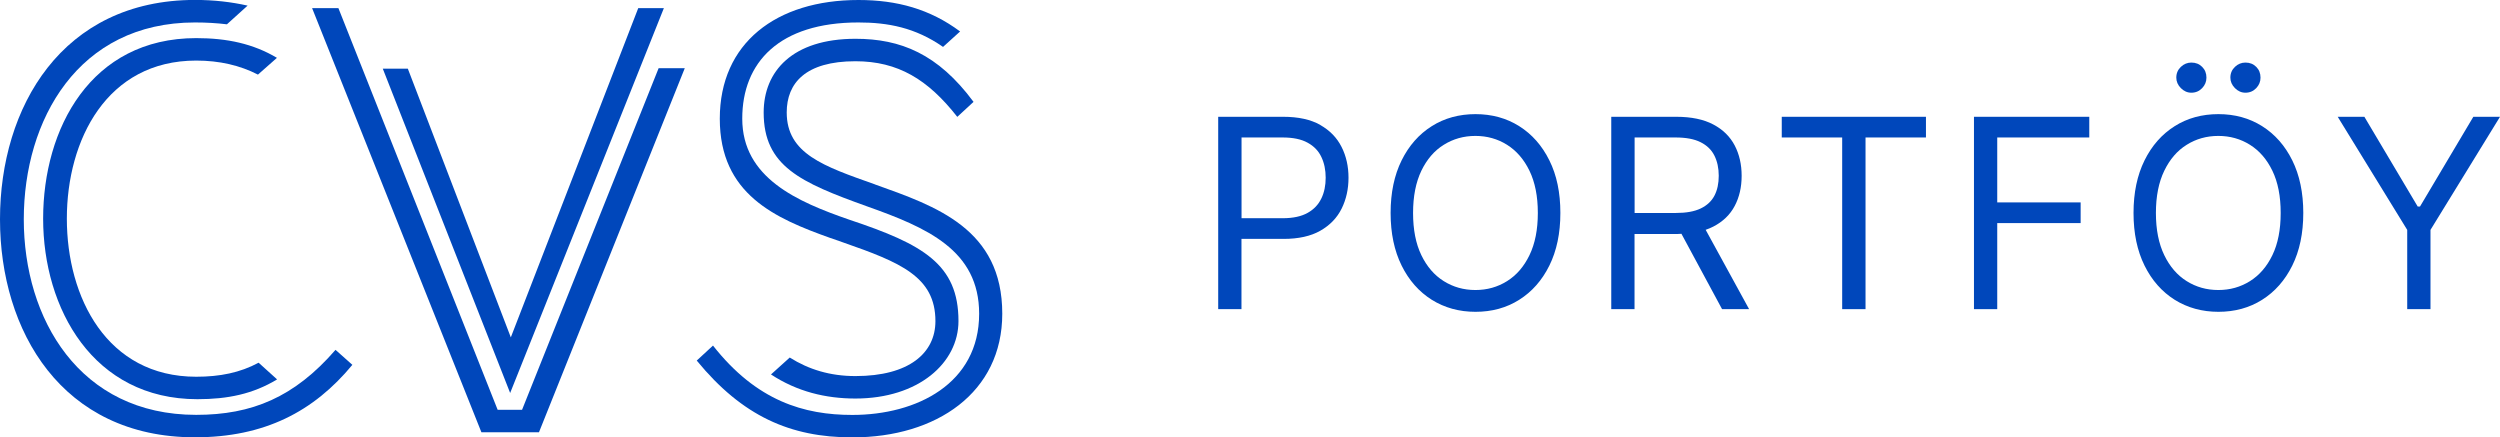 <?xml version="1.0" encoding="UTF-8"?><svg id="Layer_2" xmlns="http://www.w3.org/2000/svg" viewBox="0 0 338.43 59.2"><defs><style>.cls-1{fill:#0047bb;}</style></defs><g id="Layer_1-2"><path class="cls-1" d="M178.73,16.91c-1.3-.73-2.97-1.1-5.02-1.1h-8.8v26.04h3.15v-9.51h5.7c2.02,0,3.69-.37,4.98-1.11,1.3-.74,2.26-1.74,2.88-2.99.62-1.25.93-2.65.93-4.18s-.31-2.93-.94-4.17c-.63-1.25-1.59-2.24-2.89-2.97ZM178.88,26.85c-.39.83-1,1.48-1.85,1.96-.85.48-1.97.73-3.37.73h-5.59v-10.93h5.54c1.42,0,2.55.23,3.41.71.86.47,1.48,1.12,1.86,1.94.39.82.58,1.75.58,2.8s-.19,1.98-.58,2.8Z"/><path class="cls-1" d="M205.66,17.08c-1.73-1.09-3.71-1.63-5.92-1.63s-4.2.54-5.92,1.63c-1.73,1.09-3.09,2.63-4.08,4.63-.99,2-1.49,4.37-1.49,7.12s.5,5.12,1.49,7.12c.99,2,2.35,3.54,4.08,4.63,1.73,1.08,3.7,1.63,5.92,1.63s4.2-.54,5.92-1.63c1.73-1.09,3.09-2.63,4.08-4.63.99-2,1.49-4.37,1.49-7.12s-.49-5.12-1.49-7.12c-.99-2-2.35-3.54-4.08-4.63ZM207.05,34.54c-.75,1.55-1.76,2.72-3.04,3.52-1.28.8-2.7,1.2-4.28,1.2s-3-.4-4.28-1.2c-1.28-.8-2.29-1.97-3.04-3.52s-1.12-3.45-1.12-5.71.38-4.16,1.12-5.71c.75-1.55,1.76-2.73,3.04-3.52,1.28-.8,2.7-1.2,4.28-1.2s3,.4,4.28,1.2c1.27.8,2.29,1.97,3.04,3.52.75,1.55,1.13,3.45,1.13,5.71s-.38,4.16-1.13,5.71Z"/><path class="cls-1" d="M231.94,30.67c1.3-.67,2.26-1.6,2.89-2.79.63-1.19.94-2.55.94-4.08s-.31-2.9-.94-4.11c-.63-1.2-1.59-2.15-2.9-2.84-1.3-.69-2.97-1.04-5.01-1.04h-8.8v26.04h3.15v-10.17h5.7c.23,0,.44-.02.65-.03l5.5,10.2h3.66l-5.88-10.74c.37-.13.72-.27,1.04-.44ZM221.28,18.61h5.54c1.41,0,2.54.21,3.39.64.86.43,1.48,1.03,1.87,1.81.39.78.59,1.69.59,2.73s-.19,1.94-.58,2.69c-.39.75-1.01,1.33-1.86,1.74-.85.41-1.97.61-3.36.61h-5.59v-10.22Z"/><polygon class="cls-1" points="241.2 18.61 249.38 18.61 249.38 41.85 252.54 41.85 252.54 18.61 260.72 18.61 260.72 15.81 241.2 15.81 241.2 18.61"/><polygon class="cls-1" points="267.22 41.85 270.37 41.85 270.37 30.2 281.66 30.2 281.66 27.4 270.37 27.4 270.37 18.61 282.83 18.61 282.83 15.81 267.22 15.81 267.22 41.85"/><path class="cls-1" d="M303.97,12.55c.58,0,1.07-.21,1.46-.62.39-.41.58-.88.58-1.42,0-.59-.19-1.07-.58-1.46-.39-.39-.87-.58-1.46-.58-.53,0-1.01.19-1.42.58-.41.39-.62.87-.62,1.46,0,.53.21,1.01.62,1.42.41.41.88.62,1.42.62Z"/><path class="cls-1" d="M306.23,17.08c-1.73-1.09-3.7-1.63-5.92-1.63s-4.2.54-5.92,1.63c-1.73,1.09-3.09,2.63-4.08,4.63s-1.49,4.37-1.49,7.12.5,5.12,1.49,7.12c.99,2,2.35,3.54,4.08,4.63,1.73,1.08,3.71,1.63,5.92,1.63s4.2-.54,5.92-1.63c1.73-1.09,3.09-2.63,4.08-4.63.99-2,1.49-4.37,1.49-7.12s-.5-5.12-1.49-7.12c-.99-2-2.35-3.54-4.08-4.63ZM307.62,34.54c-.75,1.55-1.76,2.72-3.04,3.52-1.28.8-2.7,1.2-4.28,1.2s-3-.4-4.28-1.2c-1.28-.8-2.29-1.97-3.04-3.52s-1.13-3.45-1.13-5.71.38-4.16,1.13-5.71c.75-1.55,1.76-2.73,3.04-3.52,1.27-.8,2.7-1.2,4.28-1.2s3,.4,4.28,1.2c1.28.8,2.29,1.97,3.04,3.52.75,1.55,1.12,3.45,1.12,5.71s-.37,4.16-1.12,5.71Z"/><path class="cls-1" d="M296.65,12.55c.58,0,1.07-.21,1.46-.62.39-.41.58-.88.58-1.42,0-.59-.19-1.07-.58-1.46s-.87-.58-1.46-.58c-.53,0-1.01.19-1.42.58-.41.39-.62.87-.62,1.46,0,.53.21,1.01.62,1.42.41.41.88.62,1.42.62Z"/><polygon class="cls-1" points="334.82 15.81 327.6 27.96 327.29 27.96 320.07 15.81 316.46 15.81 325.87 31.12 325.87 41.85 329.02 41.85 329.02 31.12 338.43 15.81 334.82 15.81"/><path class="cls-1" d="M118.42,24.95c-6.93-2.45-11.92-4.14-11.92-9.73,0-3.97,2.54-6.93,9.3-6.93,5.75,0,9.81,2.45,13.79,7.53l2.2-2.03c-4.82-6.51-9.89-8.54-15.98-8.54-8.54,0-12.43,4.4-12.43,9.98,0,7.27,4.99,9.47,13.95,12.69,8.12,2.88,15.22,5.92,15.22,14.55,0,9.47-8.46,13.7-17.17,13.7-6.51,0-12.94-1.86-18.86-9.39l-2.2,2.03c6.17,7.53,12.68,10.4,21.06,10.4,11.42,0,20.3-6.09,20.3-16.74,0-11.5-8.96-14.55-17.25-17.51Z"/><polygon class="cls-1" points="89.87 1.1 86.4 1.1 69.15 45.67 55.21 9.3 51.82 9.3 69.06 53.2 89.87 1.1"/><path class="cls-1" d="M112.45,32.23h0s.02,0,.02,0c.55.19,1.09.39,1.64.58,7.78,2.71,12.52,4.65,12.52,10.66,0,4.31-3.55,7.44-10.83,7.44-3.42,0-6.32-.89-8.89-2.51l-2.54,2.29c3.53,2.32,7.4,3.26,11.43,3.26,8.54,0,13.95-4.82,13.95-10.49,0-7.7-4.82-10.4-14.72-13.7-7.1-2.45-14.55-5.67-14.55-13.7,0-7.61,4.99-13.02,15.73-13.02,3.97,0,7.68.68,11.45,3.31l2.31-2.09C125.9,1.23,121.44,0,116.22,0,105.06,0,97.44,5.84,97.44,16.07s7.48,13.48,15,16.16Z"/><path class="cls-1" d="M26.56,56.16c-15.82,0-23.34-13.02-23.34-26.47S10.57,3.04,26.39,3.04c1.57,0,2.99.09,4.33.25l2.8-2.53c-2.18-.49-4.54-.77-7.12-.77C8.37,0,0,14.55,0,29.68s8.37,29.52,26.39,29.52c9.39,0,16.07-3.47,21.31-9.81l-2.28-2.03c-5.58,6.43-11.33,8.8-18.86,8.8Z"/><path class="cls-1" d="M26.56,8.2c3.15,0,5.93.65,8.36,1.9l2.57-2.27c-3.21-1.91-6.75-2.67-10.93-2.67-14.29,0-20.72,12.26-20.72,24.44s6.77,24.44,20.89,24.44c4.08,0,7.52-.7,10.78-2.68l-2.5-2.26c-2.51,1.35-5.24,1.9-8.45,1.9-12.09,0-17.51-10.74-17.51-21.4S14.46,8.2,26.56,8.2Z"/><polygon class="cls-1" points="70.67 55.48 67.37 55.48 45.81 1.1 42.25 1.1 65.17 58.52 72.96 58.52 92.7 9.23 89.16 9.23 70.67 55.48"/></g></svg>